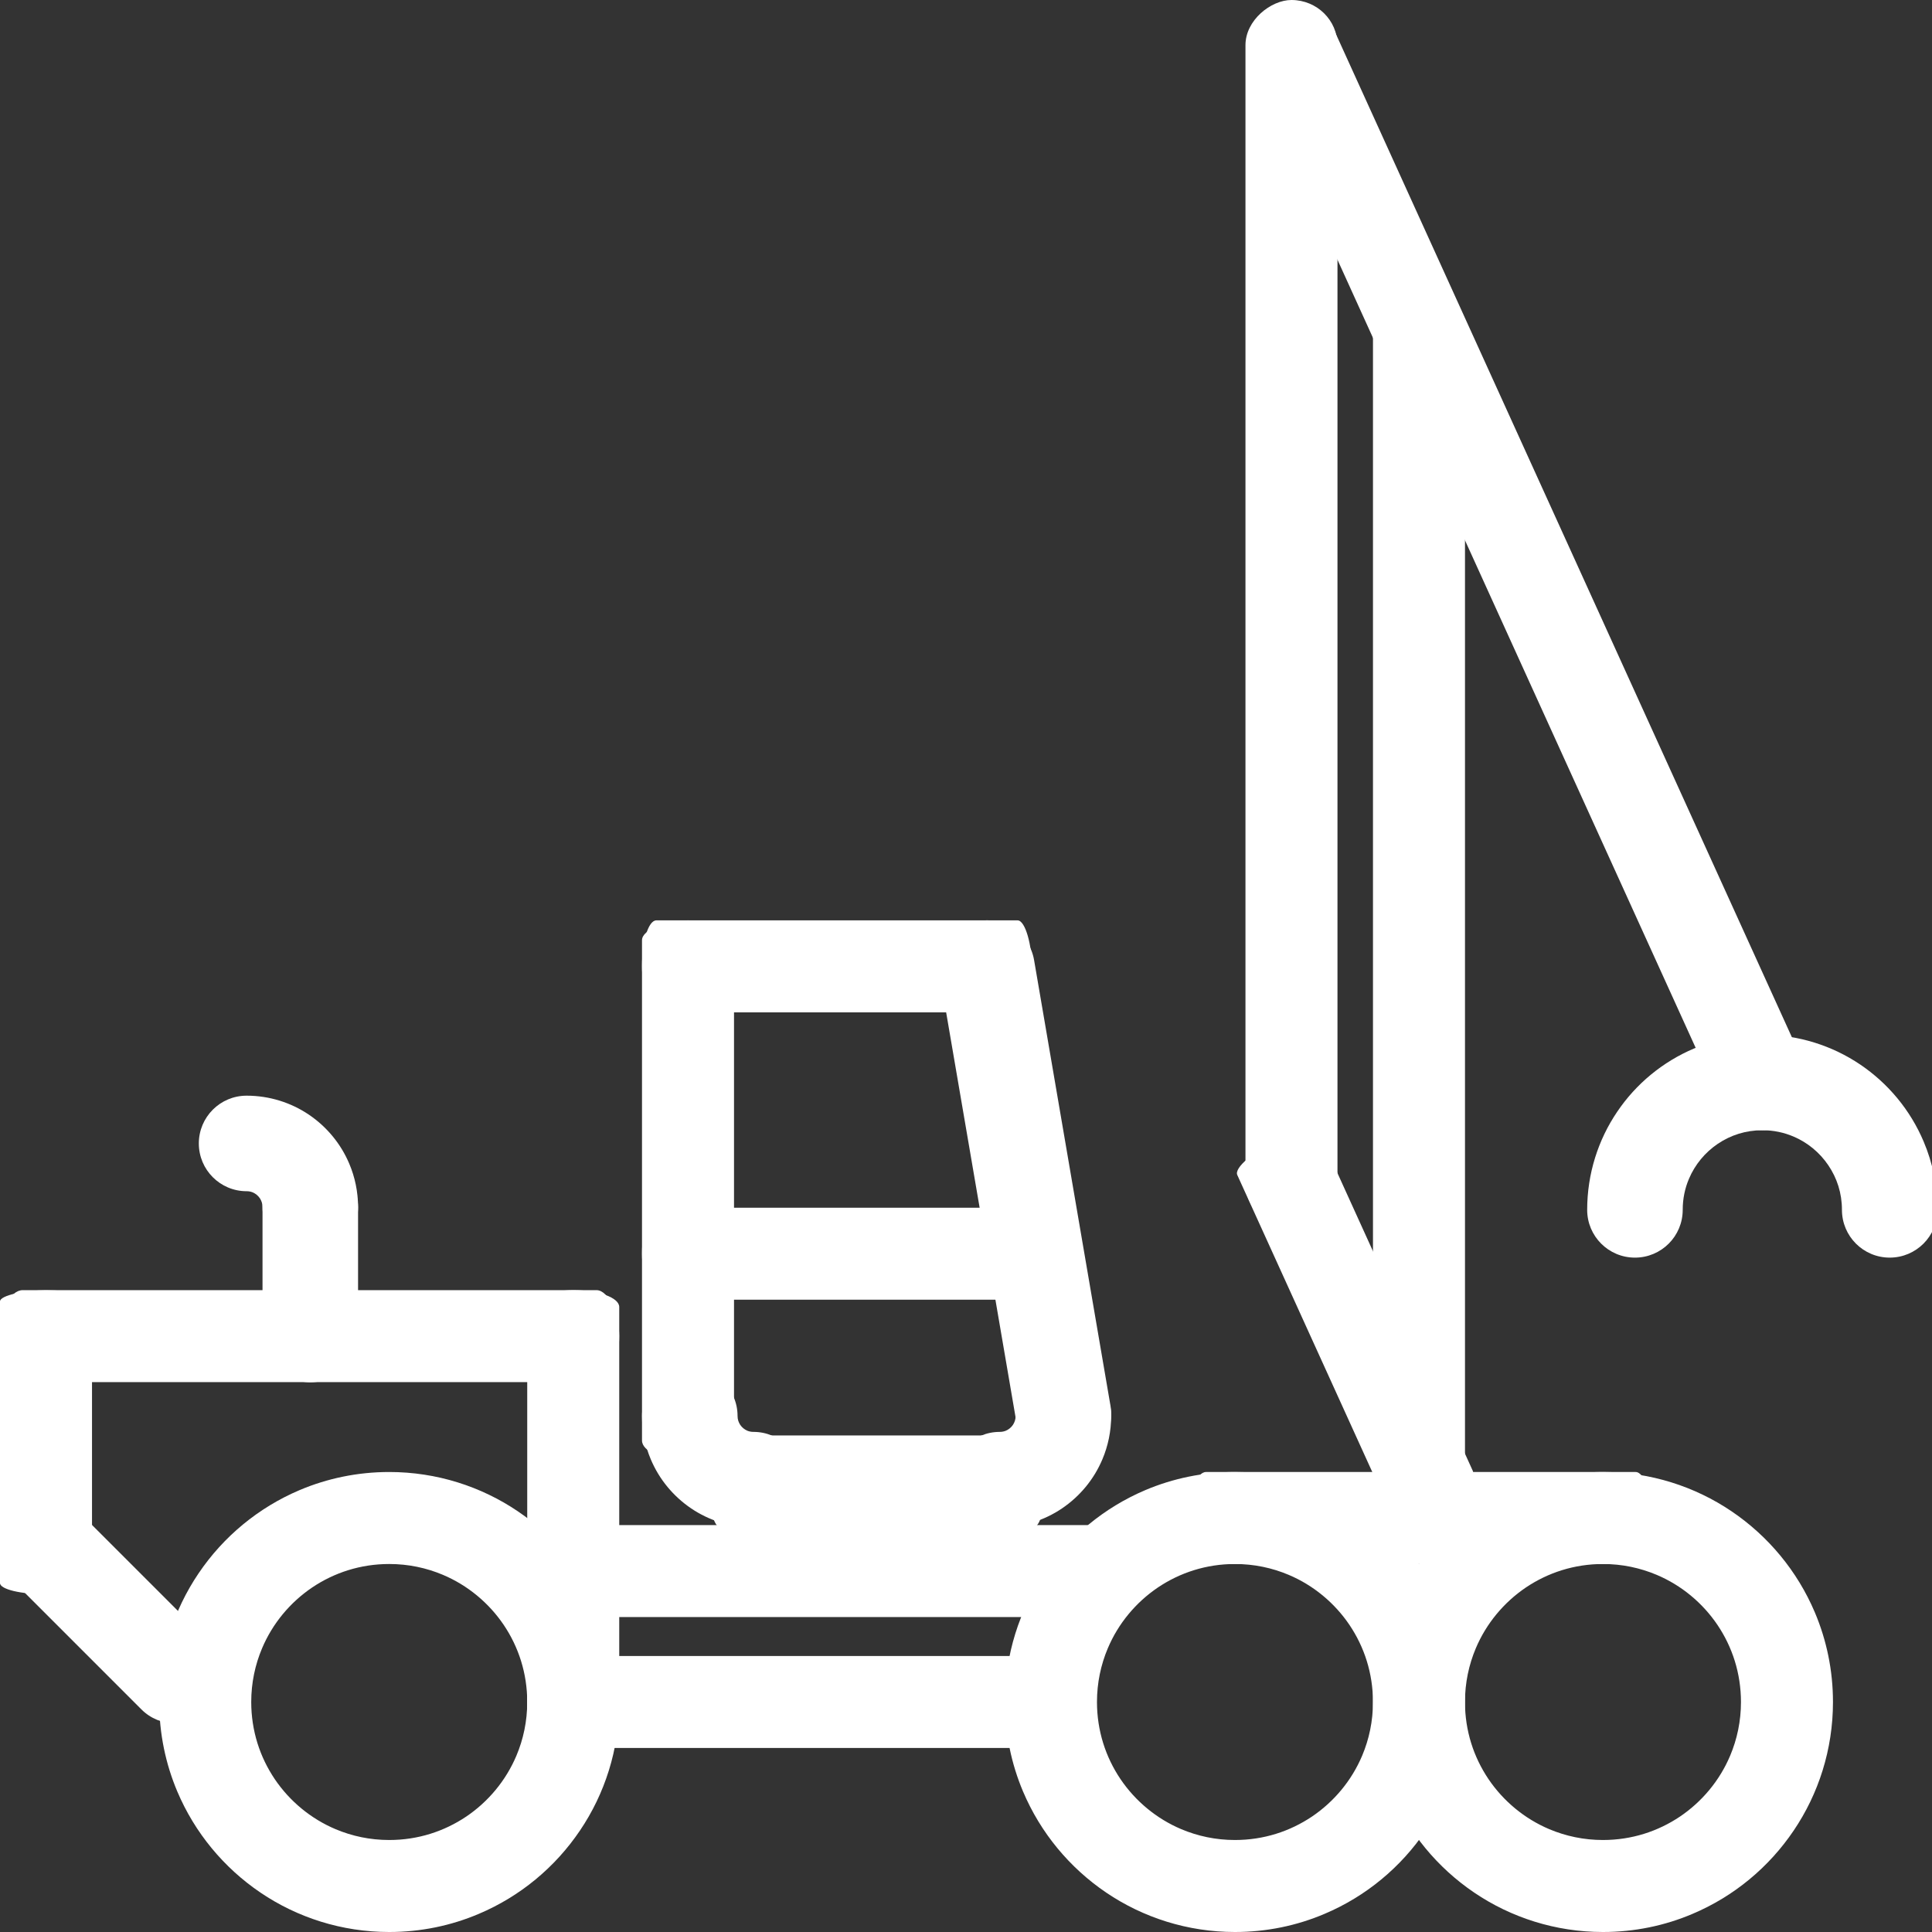 <?xml version="1.0" encoding="UTF-8"?> <svg xmlns="http://www.w3.org/2000/svg" xmlns:xlink="http://www.w3.org/1999/xlink" xmlns:xodm="http://www.corel.com/coreldraw/odm/2003" xml:space="preserve" width="364px" height="364px" version="1.1" style="shape-rendering:geometricPrecision; text-rendering:geometricPrecision; image-rendering:optimizeQuality; fill-rule:evenodd; clip-rule:evenodd" viewBox="0 0 364 364"><rect x="0" y="0" width="364" height="364" fill="#333333" stroke="none"/> <defs> <style type="text/css"> .fil0 {fill:white} </style> </defs> <g id="Слой_x0020_1">  <rect class="fil0" transform="matrix(3.68573E-014 -2.18978E-001 0.901 3.7537E-015 -1.70218E-004 300.364)" width="261.56" height="19.24" rx="9.62" ry="9.62"></rect> <rect class="fil0" x="99.333" y="287.337" width="113.362" height="17.33" rx="4.169" ry="8.665"></rect> <rect class="fil0" y="243.07" width="116.663" height="17.33" rx="4.291" ry="8.665"></rect> <rect class="fil0" x="224.011" y="277.334" width="87.36" height="17.33" rx="3.213" ry="8.665"></rect> <path class="fil0" d="M267.342 320.667l8.667 0c0.001,-5.958 -1.212,-11.684 -3.409,-16.871 -3.296,-7.781 -8.778,-14.38 -15.69,-19.054 -6.906,-4.674 -15.29,-7.408 -24.234,-7.408 -5.959,0 -11.682,1.207 -16.87,3.402 -7.788,3.3 -14.387,8.783 -19.058,15.703 -4.671,6.895 -7.409,15.279 -7.406,24.228 -0.001,5.957 1.213,11.684 3.409,16.871 3.296,7.78 8.779,14.38 15.69,19.054 6.907,4.673 15.29,7.408 24.235,7.408 5.959,0 11.681,-1.206 16.869,-3.415 7.788,-3.287 14.387,-8.769 19.058,-15.69 4.671,-6.894 7.41,-15.279 7.406,-24.228l-8.667 0 -8.666 0c-0.001,3.607 -0.729,7.011 -2.04,10.118 -1.966,4.66 -5.275,8.641 -9.43,11.452 -4.159,2.799 -9.116,4.43 -14.53,4.43 -3.614,0 -7.012,-0.732 -10.118,-2.041 -4.654,-1.966 -8.642,-5.278 -11.447,-9.425 -2.805,-4.16 -4.431,-9.116 -4.435,-14.534 0.001,-3.608 0.728,-7.01 2.04,-10.118 1.966,-4.661 5.274,-8.64 9.429,-11.452 4.16,-2.799 9.116,-4.43 14.531,-4.43 3.614,0 7.011,0.732 10.117,2.042 4.655,1.964 8.643,5.277 11.448,9.424 2.804,4.159 4.431,9.116 4.435,14.534l8.666 0z"></path> <path class="fil0" d="M336.675 320.667l8.667 0c0.001,-5.958 -1.212,-11.684 -3.409,-16.871 -3.296,-7.781 -8.778,-14.38 -15.689,-19.054 -6.907,-4.674 -15.291,-7.408 -24.235,-7.408 -5.959,0 -11.682,1.207 -16.87,3.402 -7.788,3.3 -14.386,8.783 -19.057,15.703 -4.671,6.895 -7.41,15.279 -7.406,24.228 -0.001,5.957 1.212,11.684 3.409,16.871 3.296,7.78 8.778,14.38 15.689,19.054 6.907,4.673 15.29,7.408 24.235,7.408 5.959,0 11.681,-1.206 16.869,-3.415 7.788,-3.287 14.387,-8.769 19.058,-15.69 4.671,-6.894 7.41,-15.279 7.406,-24.228l-8.667 0 -8.666 0c-0.001,3.607 -0.728,7.011 -2.04,10.118 -1.966,4.66 -5.275,8.641 -9.43,11.452 -4.159,2.799 -9.116,4.43 -14.53,4.43 -3.614,0 -7.012,-0.732 -10.118,-2.041 -4.654,-1.966 -8.642,-5.278 -11.447,-9.425 -2.804,-4.16 -4.431,-9.116 -4.435,-14.534 0.001,-3.608 0.728,-7.01 2.04,-10.118 1.966,-4.661 5.275,-8.64 9.429,-11.452 4.161,-2.799 9.117,-4.43 14.531,-4.43 3.614,0 7.012,0.732 10.117,2.042 4.655,1.964 8.643,5.277 11.448,9.424 2.805,4.159 4.431,9.116 4.435,14.534l8.666 0z"></path> <path class="fil0" d="M209.226 264.878l-14.4 -84.001c-0.84,-4.893 -5.494,-8.185 -10.388,-7.345 -4.891,0.838 -8.187,5.493 -7.346,10.386l14.401 84c0.84,4.893 5.492,8.187 10.385,7.347 4.894,-0.84 8.187,-5.493 7.348,-10.387z"></path> <path class="fil0" d="M49.46 227.432l0 24c0,4.972 4.027,9 9,9 4.974,0 9.001,-4.027 9.001,-9l0 -24c0,-4.974 -4.028,-9 -9.001,-9 -4.971,0 -9,4.027 -9,9z"></path> <path class="fil0" d="M67.461 227.432c0,-2.88 -0.587,-5.654 -1.654,-8.173 -1.599,-3.788 -4.253,-6.974 -7.6,-9.241 -3.347,-2.266 -7.427,-3.586 -11.747,-3.586 -4.971,0 -9,4.027 -9,9 0,4.972 4.027,9 9,9 0.441,0 0.814,0.08 1.174,0.226 0.521,0.227 1,0.614 1.32,1.094 0.32,0.492 0.506,1.027 0.506,1.68 0,4.972 4.027,9 9,9 4.974,0 9.001,-4.027 9.001,-9z"></path> <path class="fil0" d="M2.64 298.059l24 24c3.506,3.519 9.213,3.52 12.72,0 3.521,-3.507 3.52,-9.213 0,-12.72l-24 -24c-3.504,-3.52 -9.214,-3.52 -12.72,0 -3.519,3.505 -3.52,9.214 0,12.72z"></path> <rect class="fil0" x="120.957" y="173.403" width="73.461" height="17.33" rx="2.702" ry="8.665"></rect> <rect class="fil0" transform="matrix(3.68573E-014 -3.88945E-001 0.901 6.66728E-015 120.957 275.136)" width="261.56" height="19.24" rx="9.62" ry="9.62"></rect> <path class="fil0" d="M108 320.667l8.667 0c0.001,-5.958 -1.213,-11.684 -3.41,-16.871 -3.295,-7.781 -8.778,-14.38 -15.689,-19.054 -6.906,-4.674 -15.291,-7.408 -24.235,-7.408 -5.958,0 -11.681,1.207 -16.869,3.402 -7.789,3.3 -14.387,8.783 -19.058,15.703 -4.671,6.895 -7.41,15.279 -7.406,24.228 -0.001,5.957 1.212,11.684 3.409,16.871 3.296,7.78 8.778,14.38 15.69,19.054 6.906,4.673 15.289,7.408 24.234,7.408 5.959,0 11.682,-1.206 16.87,-3.415 7.787,-3.287 14.386,-8.769 19.058,-15.69 4.671,-6.894 7.409,-15.279 7.406,-24.228l-8.667 0 -8.667 0c-0.001,3.607 -0.728,7.011 -2.04,10.118 -1.966,4.66 -5.274,8.641 -9.429,11.452 -4.16,2.799 -9.116,4.43 -14.531,4.43 -3.614,0 -7.011,-0.732 -10.117,-2.041 -4.654,-1.966 -8.643,-5.278 -11.448,-9.425 -2.804,-4.16 -4.431,-9.116 -4.435,-14.534 0.001,-3.608 0.728,-7.01 2.041,-10.118 1.966,-4.661 5.274,-8.64 9.429,-11.452 4.16,-2.799 9.116,-4.43 14.53,-4.43 3.615,0 7.012,0.732 10.118,2.042 4.654,1.964 8.642,5.277 11.447,9.424 2.805,4.159 4.431,9.116 4.435,14.534l8.667 0z"></path> <rect class="fil0" x="99.333" y="312.002" width="100.49" height="17.33" rx="3.696" ry="8.665"></rect> <rect class="fil0" transform="matrix(3.68573E-014 -3.29797E-001 0.901 5.65336E-015 99.333 329.332)" width="261.56" height="19.24" rx="9.62" ry="9.62"></rect> <path class="fil0" d="M317.033 227.943c0,-2.101 0.413,-4.053 1.173,-5.843 1.134,-2.681 3.04,-4.985 5.44,-6.602 2.4,-1.619 5.24,-2.551 8.387,-2.555 4.974,0 9,-4.029 9,-9 0,-4.971 -4.027,-9 -9,-9 -4.533,-0.003 -8.894,0.921 -12.854,2.595 -5.932,2.508 -10.96,6.681 -14.506,11.946 -3.56,5.256 -5.64,11.655 -5.64,18.459 0,4.973 4.027,9 9,9 4.974,0 9,-4.026 9,-9z"></path> <path class="fil0" d="M365.033 227.943c0,-4.533 -0.92,-8.896 -2.6,-12.849 -2.506,-5.937 -6.68,-10.957 -11.933,-14.513 -5.267,-3.559 -11.667,-5.642 -18.467,-5.638 -4.973,0 -9,4.03 -9,9 0,4.968 4.027,9 9,9 2.107,0 4.053,0.42 5.84,1.175 2.68,1.129 4.986,3.041 6.6,5.438 1.627,2.402 2.56,5.242 2.56,8.387 0,4.973 4.027,9 9,9 4.974,0 9,-4.026 9,-9z"></path> <rect class="fil0" x="120.957" y="227.541" width="81.581" height="17.33" rx="3.001" ry="8.665"></rect> <path class="fil0" d="M209.349 266.776c0,2.88 -0.587,5.653 -1.654,8.173 -1.599,3.788 -4.253,6.973 -7.6,9.24 -3.347,2.267 -7.427,3.587 -11.747,3.587 -4.97,0 -8.999,-4.027 -8.999,-9 0,-4.973 4.026,-9 8.999,-9 0.442,0 0.814,-0.08 1.174,-0.227 0.522,-0.226 1,-0.613 1.32,-1.093 0.32,-0.492 0.507,-1.027 0.507,-1.68 0,-4.973 4.026,-9 8.999,-9 4.974,0 9.001,4.026 9.001,9z"></path> <rect class="fil0" x="133.35" y="270.446" width="63.664" height="17.33" rx="2.342" ry="8.665"></rect> <path class="fil0" d="M120.96 266.776c0,2.88 0.586,5.653 1.653,8.173 1.599,3.788 4.253,6.973 7.6,9.24 3.347,2.267 7.427,3.587 11.747,3.587 4.971,0 9,-4.027 9,-9 0,-4.973 -4.027,-9 -9,-9 -0.441,0 -0.814,-0.08 -1.174,-0.227 -0.521,-0.226 -0.999,-0.613 -1.32,-1.093 -0.32,-0.492 -0.506,-1.027 -0.506,-1.68 0,-4.973 -4.027,-9 -9,-9 -4.974,0 -9,4.026 -9,9z"></path> <rect class="fil0" transform="matrix(-6.77236E-015 -8.84569E-001 0.901 -1.93207E-013 258.677 285.999)" width="261.56" height="19.24" rx="9.62" ry="9.62"></rect> <rect class="fil0" transform="matrix(-6.77236E-015 -8.84569E-001 0.901 -1.93207E-013 234.653 231.368)" width="261.56" height="19.24" rx="9.62" ry="9.62"></rect> <rect class="fil0" transform="matrix(-3.66011E-001 -8.05294E-001 0.82 -3.727E-001 327.742 215.611)" width="261.56" height="19.24" rx="9.62" ry="9.62"></rect> <rect class="fil0" transform="matrix(-1.17988E-001 -2.59596E-001 0.82 -3.727E-001 262.838 286.778)" width="261.56" height="19.24" rx="9.62" ry="9.62"></rect> </g> </svg> 